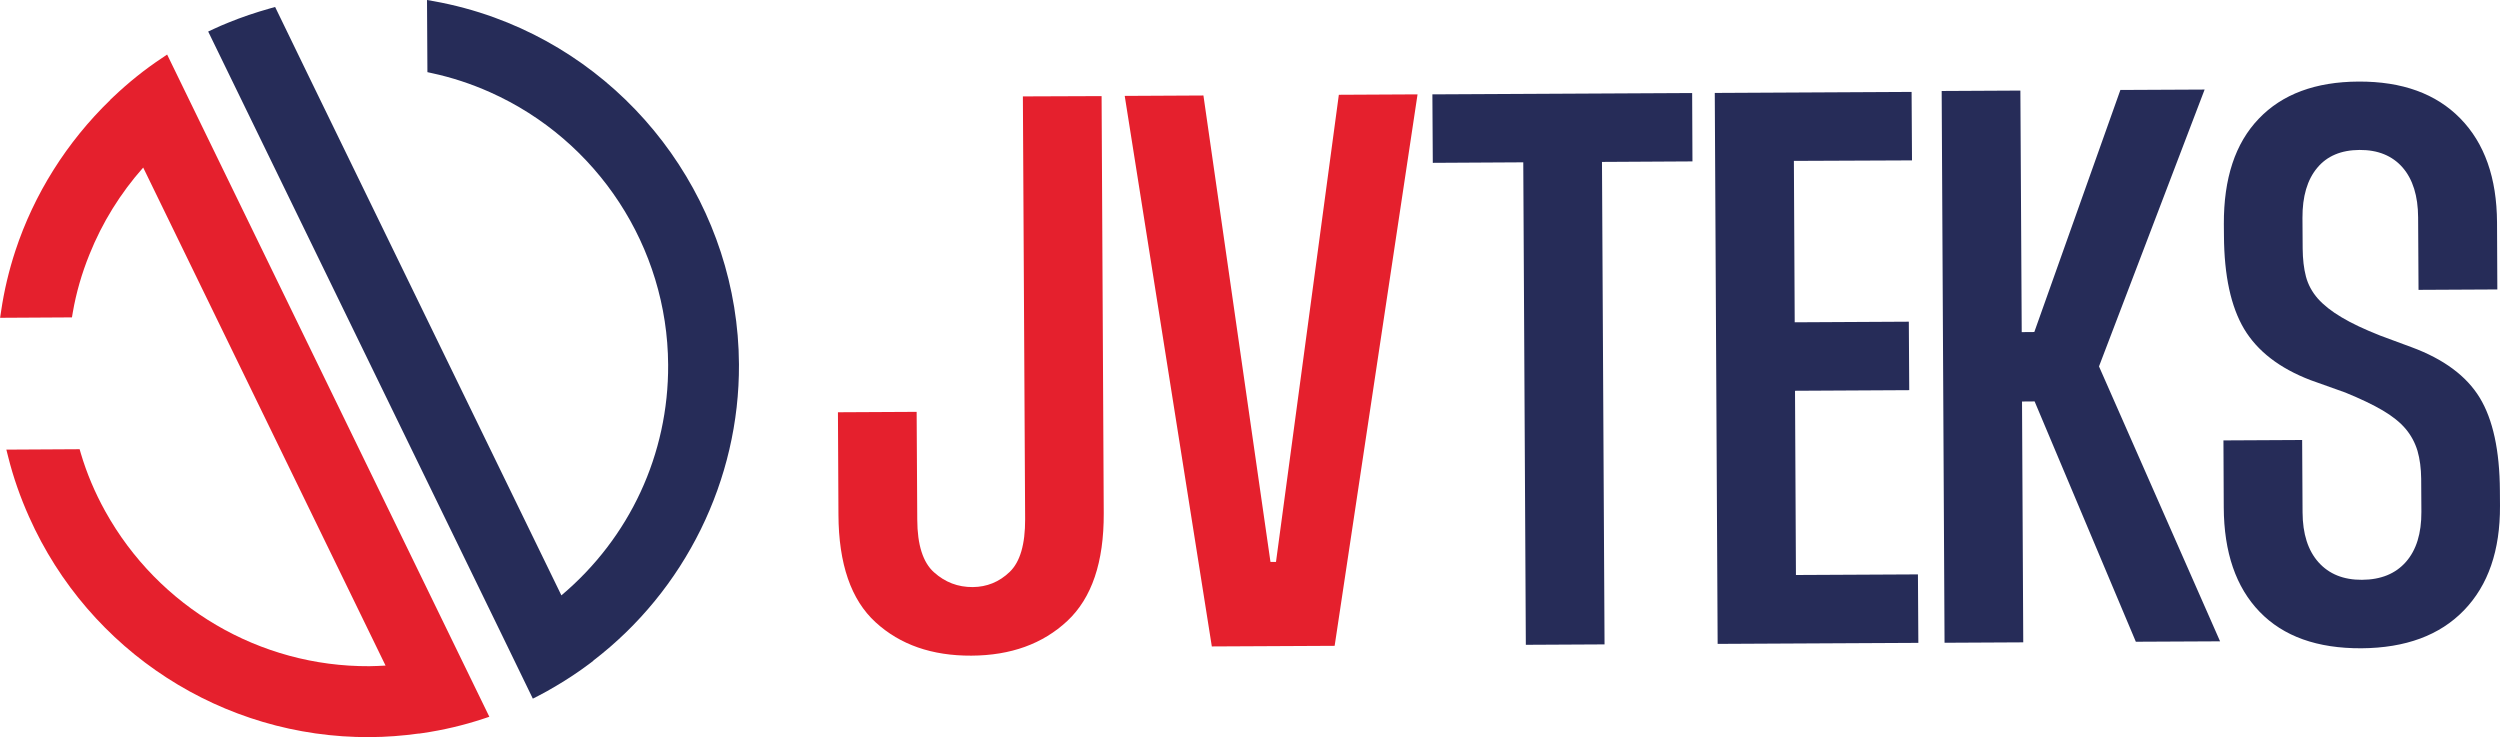 <?xml version="1.0" encoding="utf-8"?>
<!-- Generator: Adobe Illustrator 27.6.1, SVG Export Plug-In . SVG Version: 6.00 Build 0)  -->
<svg version="1.1" id="Layer_1" xmlns="http://www.w3.org/2000/svg" xmlns:xlink="http://www.w3.org/1999/xlink" x="0px" y="0px"
	 viewBox="0 0 244.26 72.02" style="enable-background:new 0 0 244.26 72.02;" xml:space="preserve">
<style type="text/css">
	.st0{fill:#E5202D;}
	.st1{fill:#262C58;}
</style>
<g>
	<g>
		<g>
			<path class="st0" d="M19.39,11.62l-3.06-6.29L15.78,5.7c-1.63,1.08-3.21,2.35-4.7,3.76l-0.31,0.29l0.01,0.01
				c-4.24,4.1-7.45,9.19-9.28,14.75c-0.63,1.92-1.1,3.9-1.39,5.88l-0.1,0.66l7.02-0.04l0.08-0.48c0.33-1.92,0.88-3.82,1.63-5.67
				c1.25-3.12,3.02-5.97,5.25-8.49l23.68,48.66c-0.52,0.03-1.05,0.05-1.58,0.06c-10.71,0.06-20.6-5.75-25.81-15.14
				c-1.01-1.82-1.81-3.72-2.38-5.64l-0.12-0.42l-7.16,0.04l0.18,0.71c0.49,1.97,1.18,3.94,2.04,5.86
				c5.86,13.15,18.93,21.6,33.3,21.52c1.59-0.01,3.19-0.13,4.77-0.35v0.01l0.42-0.06c1.97-0.29,3.94-0.75,5.85-1.38l0.63-0.21
				L19.39,11.62L19.39,11.62z"/>
			<path class="st1" d="M72.2,35.59C72.12,20.48,62.5,6.86,48.27,1.7l0,0c-1.9-0.69-3.88-1.22-5.87-1.58L41.72,0l0.04,7.05l0.45,0.1
				c1.91,0.41,3.81,1.03,5.67,1.86c10.51,4.69,17.34,15.14,17.4,26.62c0.05,8.74-3.75,16.91-10.43,22.54L29.96,7.03l-3.08-6.35
				l-0.46,0.13c-1.46,0.41-2.84,0.88-4.11,1.4c-0.48,0.19-0.96,0.4-1.43,0.62l-0.54,0.25l28.94,59.45l2.78,5.73l0.53-0.27
				c0.59-0.3,1.17-0.63,1.74-0.97c1.12-0.66,2.21-1.38,3.26-2.17l0,0l0.38-0.29l-0.01-0.01C66.93,57.68,72.26,46.89,72.2,35.59z"/>
		</g>
	</g>
	<g>
		<path class="st0" d="M107.63,9.39l0.21,40.76c0.02,4.77-1.16,8.27-3.56,10.52c-2.4,2.24-5.52,3.37-9.37,3.39
			c-3.85,0.02-6.97-1.07-9.36-3.26c-2.4-2.19-3.61-5.7-3.63-10.52l-0.05-10l7.69-0.04l0.06,10.54c0.01,2.46,0.56,4.18,1.64,5.14
			c1.08,0.97,2.34,1.45,3.78,1.44c1.38-0.01,2.59-0.5,3.61-1.48s1.52-2.7,1.51-5.16l-0.22-41.3L107.63,9.39z"/>
		<path class="st0" d="M117.58,9.33l6.55,45.57h0.54l6.14-45.64l7.69-0.04l-8.1,53.88l-12,0.06l-8.51-53.79L117.58,9.33z"/>
		<path class="st1" d="M165.36,15.77l-8.84,0.05l0.25,47.14L149.08,63l-0.25-47.14l-8.84,0.05l-0.04-6.69l25.38-0.13L165.36,15.77z"
			/>
		<path class="st1" d="M175.27,15.72l0.08,15.77l11.15-0.06l0.04,6.69l-11.16,0.06l0.09,18l11.92-0.06l0.04,6.69l-19.61,0.1
			l-0.28-53.83l19.23-0.1l0.04,6.69L175.27,15.72z"/>
		<path class="st1" d="M197.53,32.45l1.23-0.01l8.41-23.65l8.23-0.04L205.08,35.8l11.83,26.86l-8.23,0.04l-9.89-23.48l-1.23,0.01
			l0.12,23.53l-7.69,0.04l-0.28-53.91l7.69-0.04L197.53,32.45z"/>
		<path class="st1" d="M236.3,28.32l-0.04-7.08c-0.01-2.1-0.52-3.73-1.52-4.88c-1.01-1.15-2.41-1.72-4.2-1.71
			c-1.8,0.01-3.18,0.59-4.14,1.75c-0.97,1.16-1.45,2.79-1.44,4.89l0.02,3c0.01,1.03,0.11,1.93,0.32,2.73
			c0.21,0.79,0.6,1.51,1.16,2.15c0.57,0.64,1.34,1.25,2.32,1.83c0.98,0.59,2.24,1.18,3.78,1.79l3.08,1.14
			c3.13,1.16,5.35,2.81,6.64,4.93s1.95,5.16,1.97,9.1l0.01,1.46c0.02,4.36-1.15,7.76-3.52,10.21c-2.37,2.45-5.71,3.68-10.02,3.71
			c-4.31,0.02-7.62-1.16-9.94-3.56s-3.49-5.8-3.51-10.21l-0.03-6.54l7.69-0.04l0.04,7.07c0.01,2.1,0.53,3.73,1.56,4.88
			s2.44,1.72,4.24,1.71c1.85-0.01,3.28-0.59,4.3-1.75s1.52-2.79,1.51-4.89l-0.02-3.23c-0.01-1.02-0.13-1.93-0.36-2.73
			c-0.24-0.79-0.62-1.51-1.16-2.15c-0.54-0.64-1.29-1.24-2.24-1.8c-0.95-0.56-2.17-1.14-3.66-1.75l-3.39-1.21
			c-3.03-1.16-5.19-2.83-6.49-5c-1.29-2.17-1.95-5.21-1.97-9.1l-0.01-1.15c-0.02-4.46,1.11-7.89,3.41-10.29
			c2.29-2.4,5.54-3.61,9.75-3.63c4.26-0.02,7.57,1.18,9.94,3.6s3.57,5.81,3.59,10.17l0.03,6.54L236.3,28.32z"/>
	</g>
</g>
</svg>
